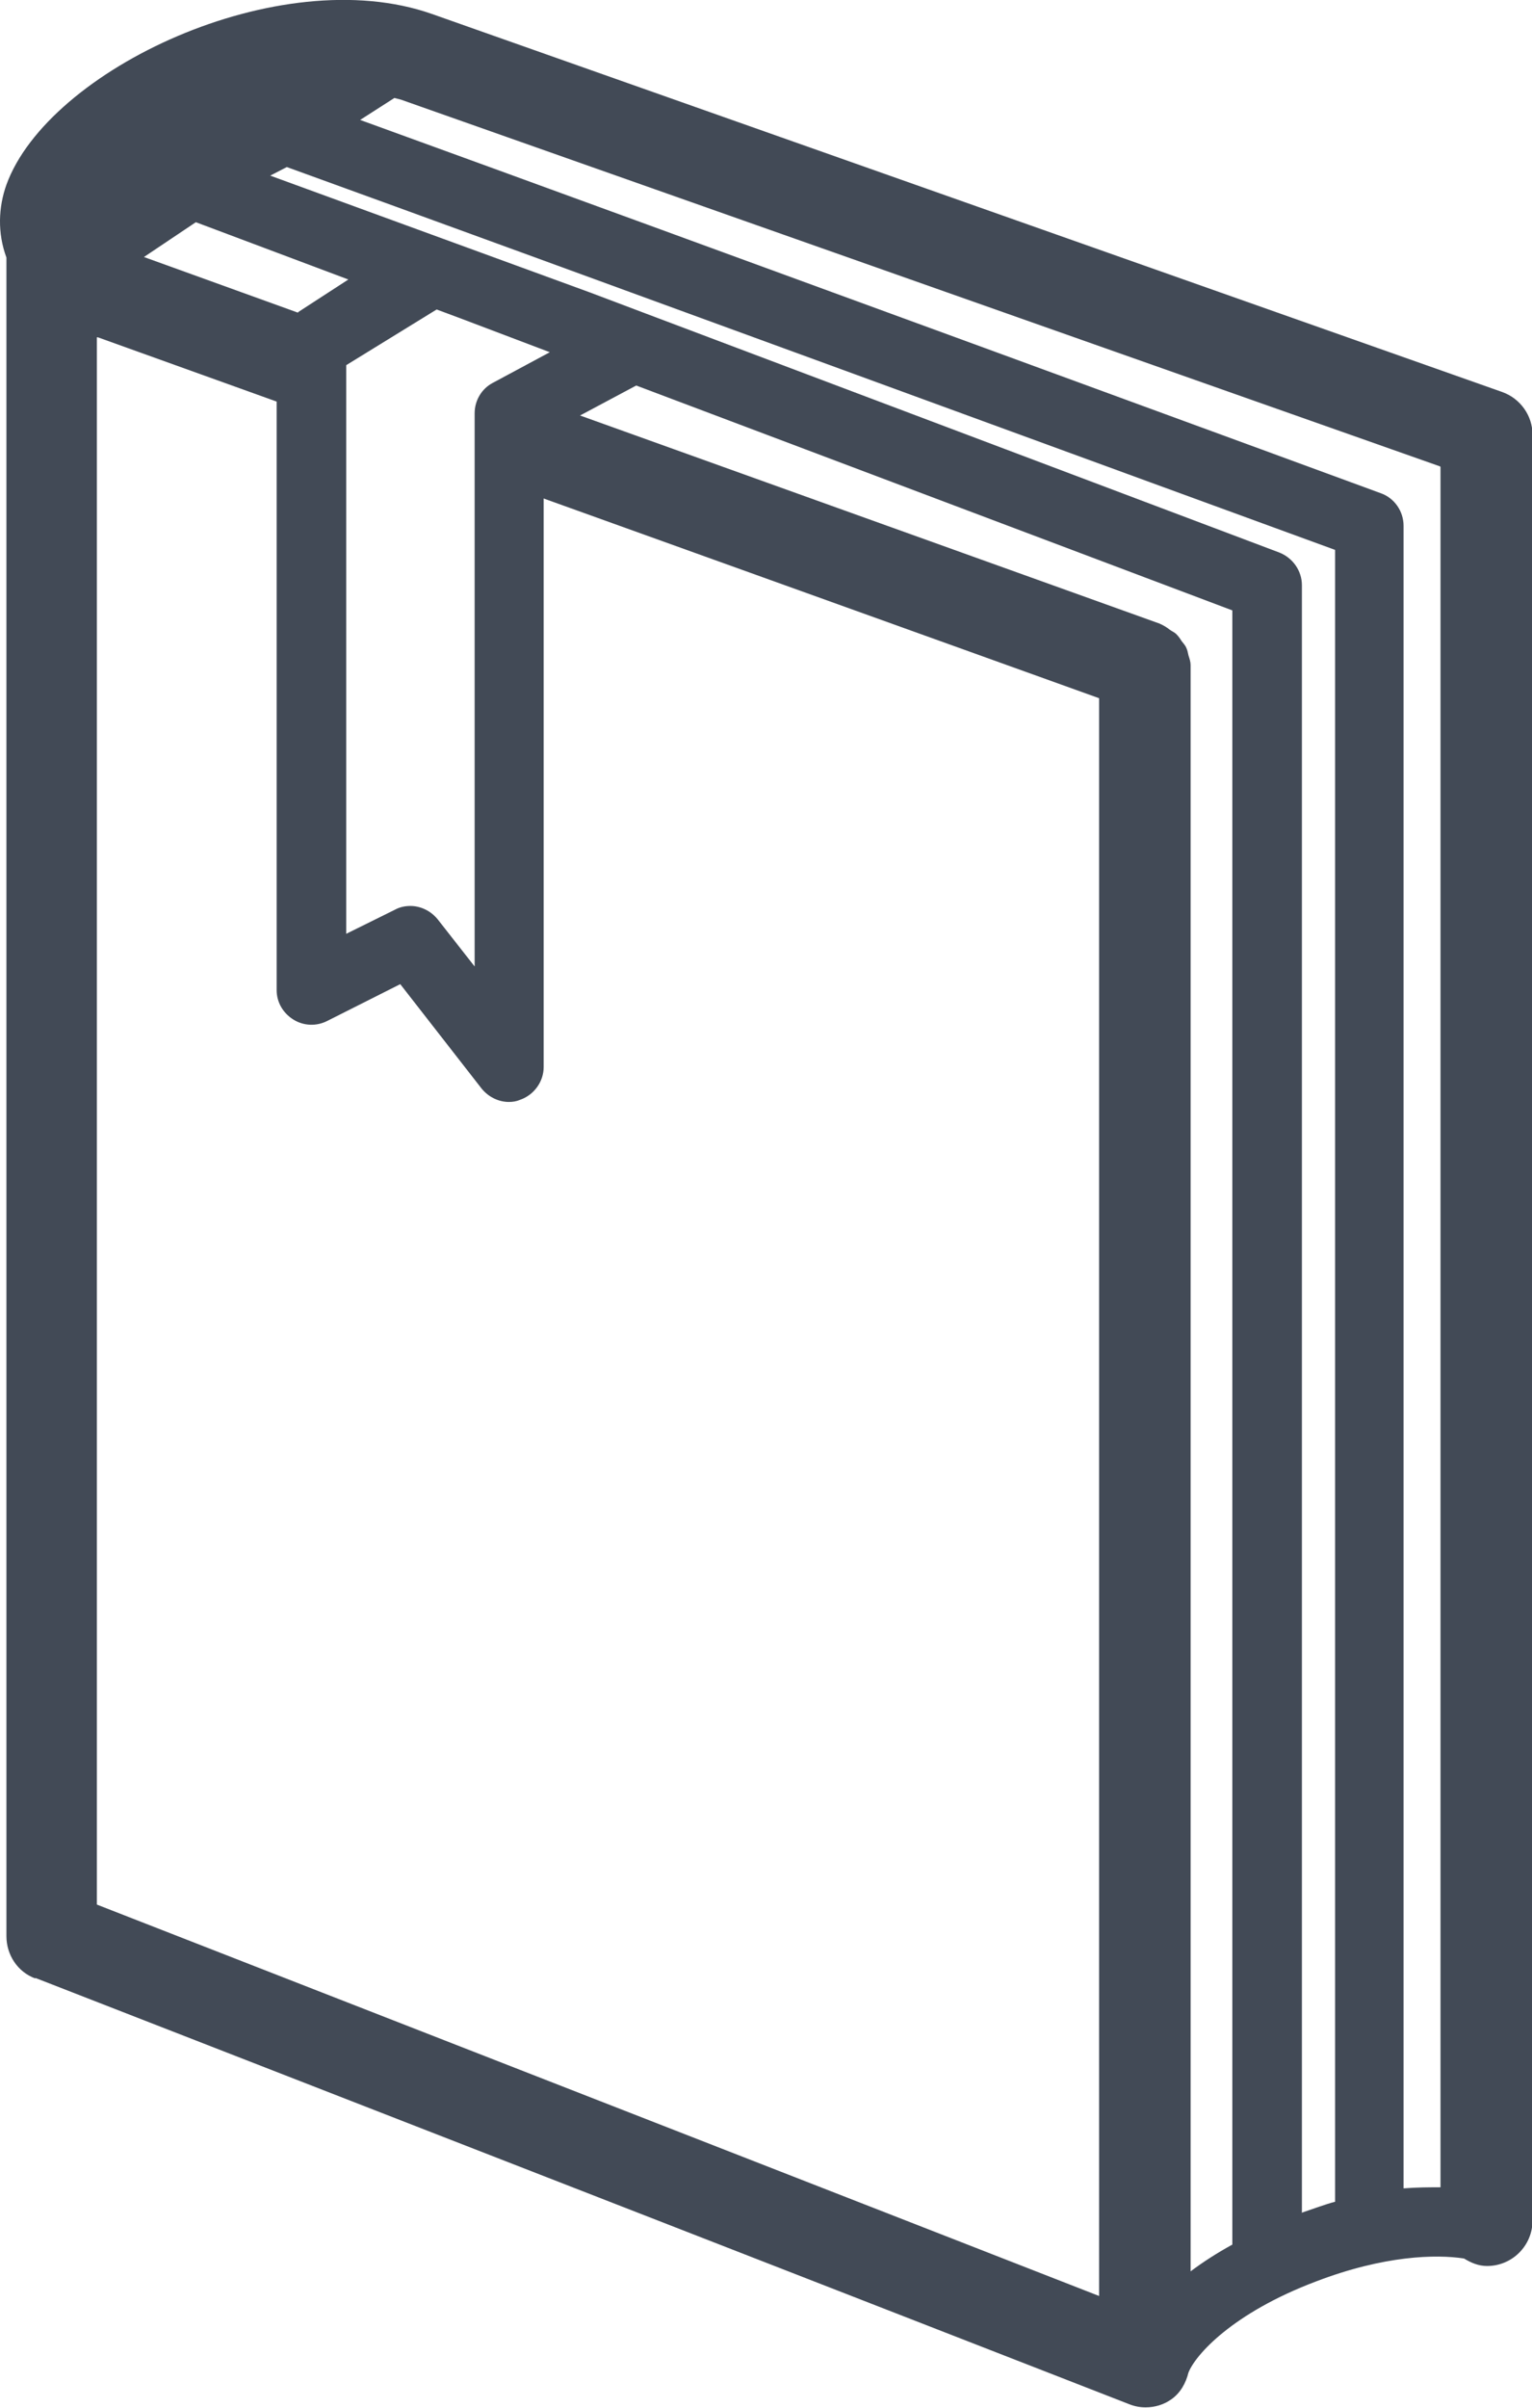 <?xml version="1.0" encoding="UTF-8"?><svg id="Calque_2" xmlns="http://www.w3.org/2000/svg" viewBox="0 0 28.63 44.97"><defs><style>.cls-1{fill:#424a56;}</style></defs><g id="Calque_1-2"><path class="cls-1" d="M.66,36.94l20.44,7.96c.1,.04,.2,.06,.31,.06,.17,0,.34-.05,.48-.15,.17-.12,.27-.3,.32-.5,.13-.33,.82-1.11,2.38-1.7,1.28-.49,2.25-.51,2.77-.43,.13,.08,.27,.14,.43,.14,.47,0,.85-.38,.85-.85V8.12c0-.36-.23-.68-.57-.8L8.07,.26C5.22-.74,.9,1.3,.12,3.45c-.15,.42-.17,.9,0,1.36v31.35c0,.35,.21,.67,.54,.79ZM10.29,6.57l-1.08,.58c-.21,.11-.34,.33-.34,.57v10.33l-.69-.88c-.13-.16-.32-.25-.51-.25-.1,0-.2,.02-.29,.07l-.91,.45V6.82l1.69-1.04,.43,.16,1.69,.64Zm-4.72-.73l-2.88-1.04,.97-.65,2.85,1.07-.94,.61ZM1.81,35.57V6.3s.01,0,.02,0l3.34,1.2v10.99c0,.23,.12,.43,.31,.55,.19,.12,.43,.13,.63,.03l1.37-.69,1.52,1.95c.13,.16,.32,.25,.51,.25,.07,0,.14-.01,.21-.04,.26-.09,.44-.34,.44-.61V9.31l10.38,3.73v29.84L1.81,35.57Zm20.44,6.83V12.44s0-.01,0-.02c0-.06-.02-.12-.04-.18-.01-.05-.02-.1-.04-.14-.02-.05-.06-.09-.09-.13-.03-.05-.06-.09-.1-.13-.03-.03-.08-.05-.12-.08-.05-.04-.1-.07-.16-.1,0,0-.01,0-.02-.01l-10.84-3.89,1.05-.56,11.14,4.2v30.52c-.29,.16-.54,.32-.78,.5Zm2.08-1.07V10.93c0-.27-.17-.51-.42-.61L12.08,5.86h0s-1.06-.4-1.06-.4L5.05,3.28l.31-.16c4.67,1.69,17.12,6.25,19.59,7.15v30.85c-.19,.05-.4,.13-.61,.2Zm2.59-32.61V40.85c-.21,0-.43,0-.69,.02V9.82c0-.27-.17-.52-.43-.61-.16-.06-13.25-4.86-19.07-6.97l.64-.41s.08,.02,.12,.03l19.42,6.85Z"/></g></svg>